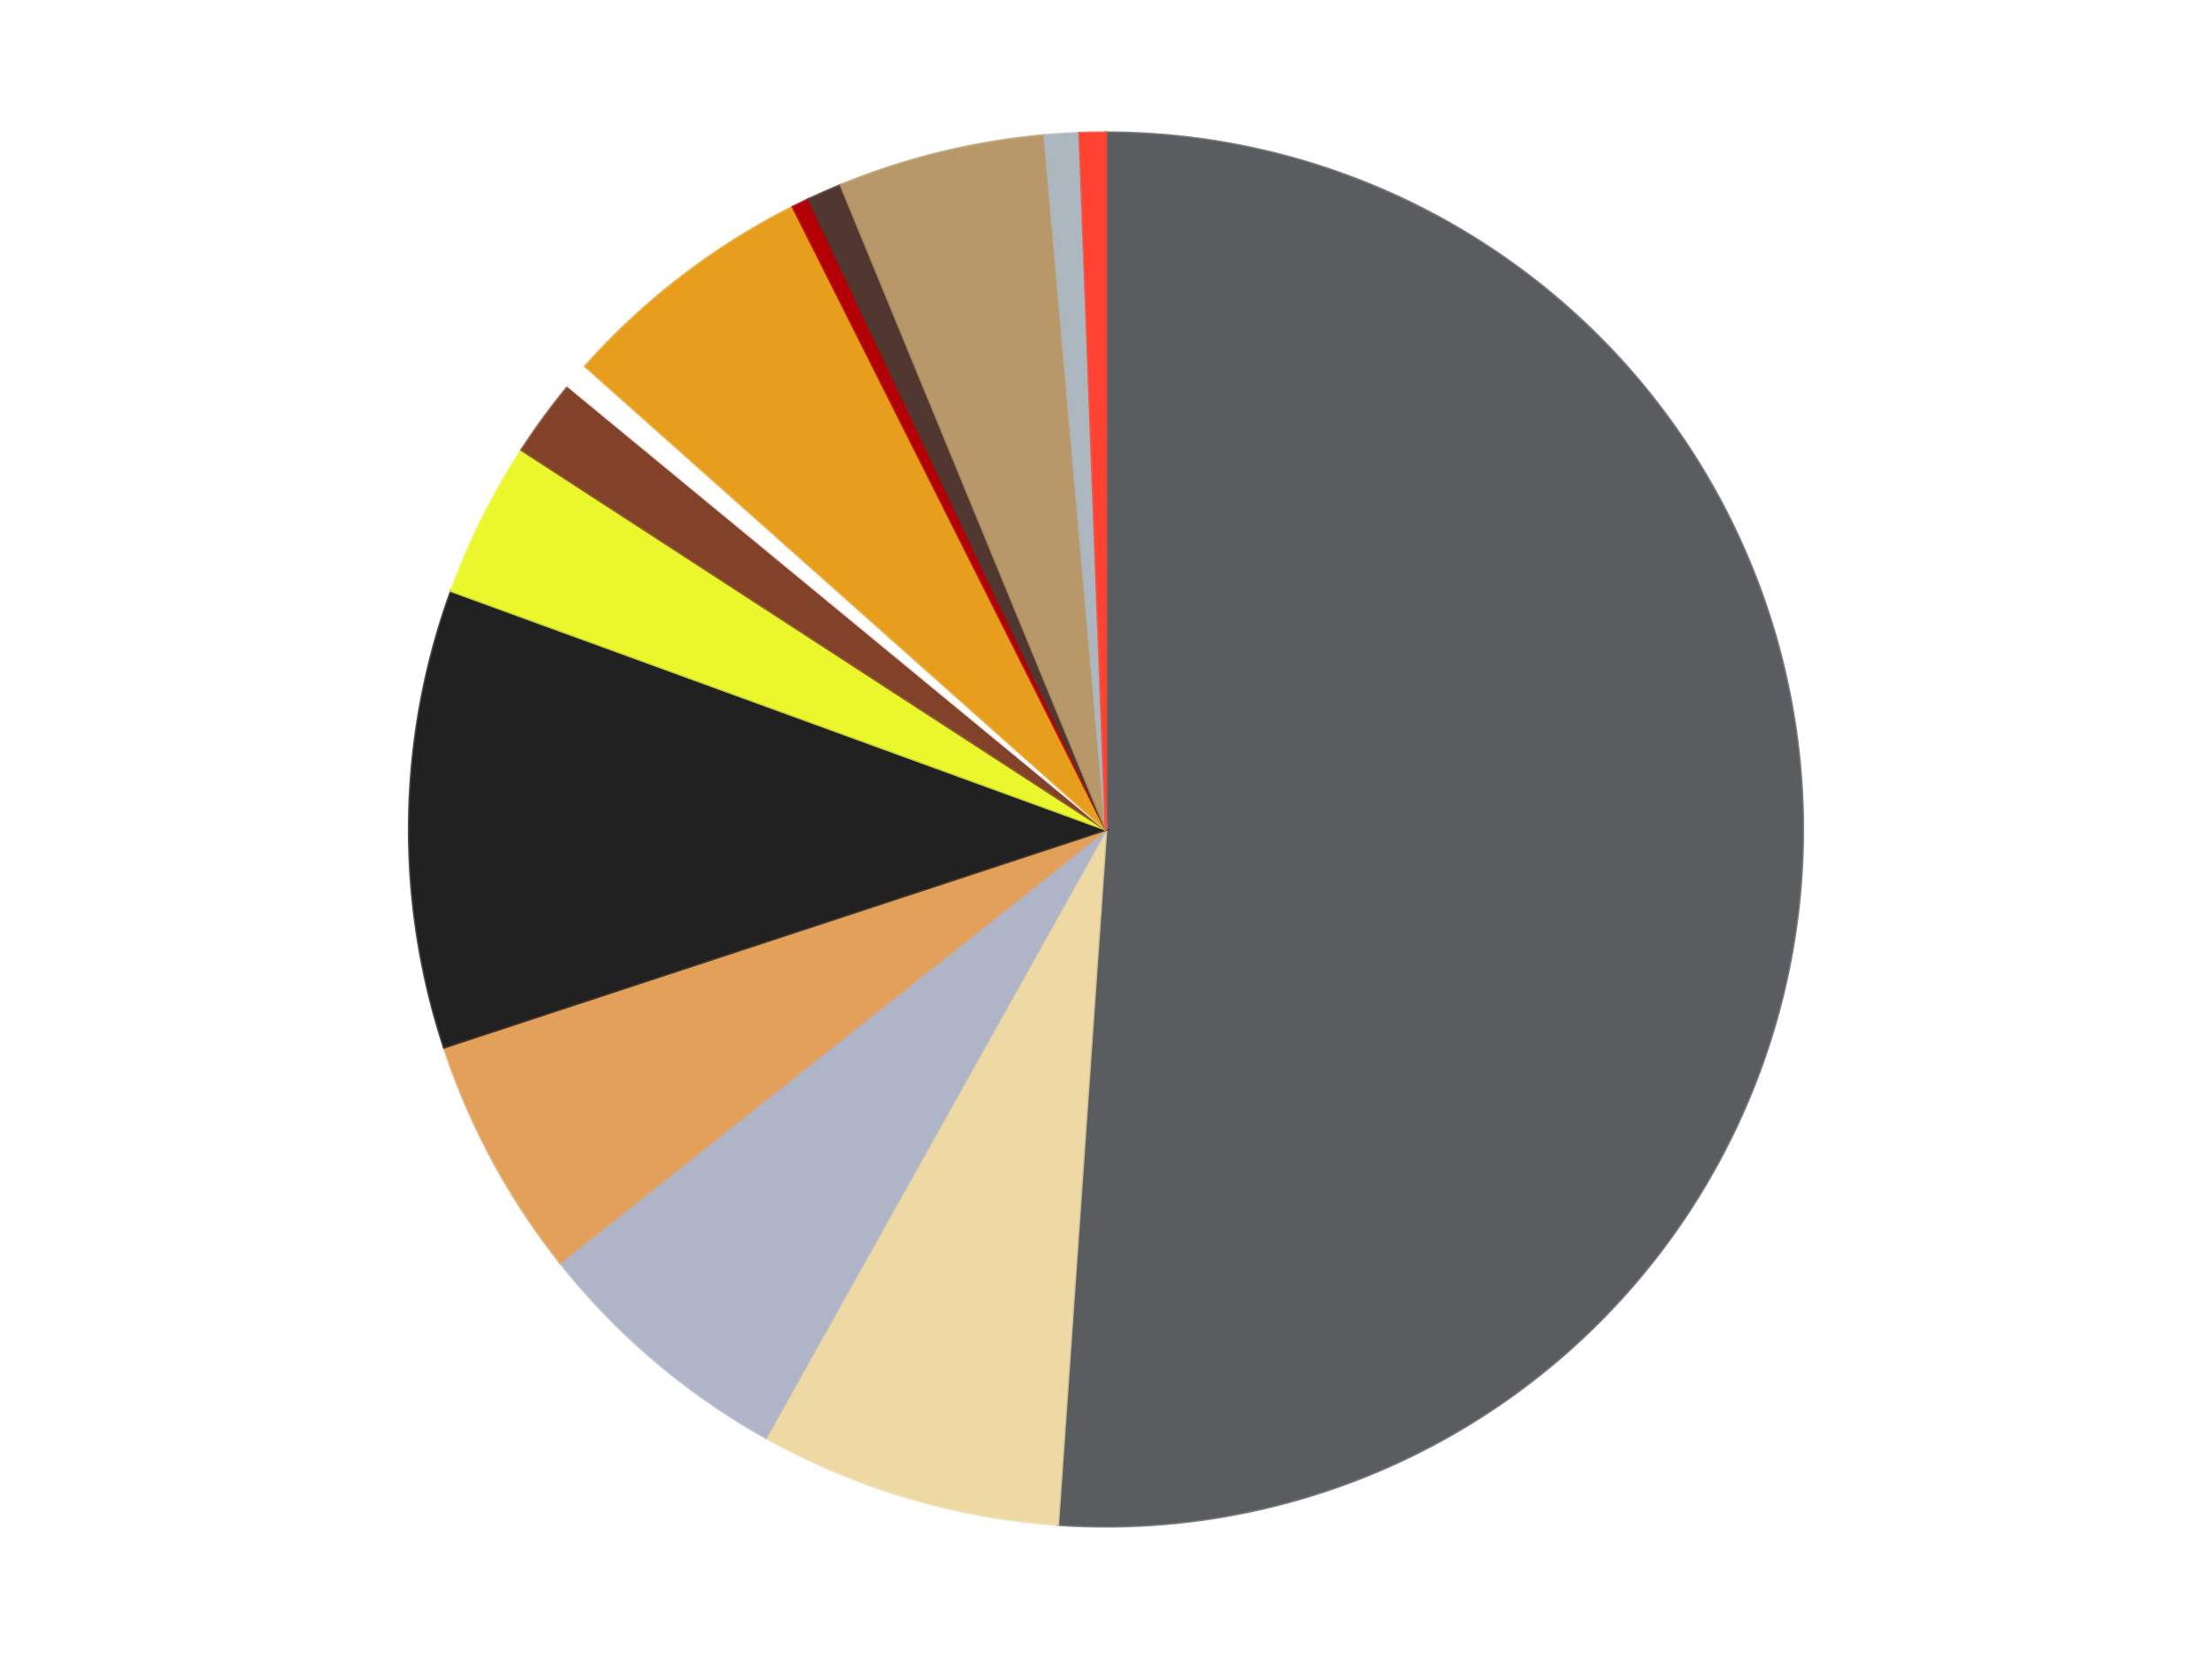 <?xml version='1.0' encoding='utf-8'?>
<svg xmlns="http://www.w3.org/2000/svg" xmlns:xlink="http://www.w3.org/1999/xlink" id="chart-a519d5c6-1aac-47a9-a879-b531f2c4fe43" class="pygal-chart" viewBox="0 0 800 600"><!--Generated with pygal 3.0.4 (lxml) ©Kozea 2012-2016 on 2024-07-03--><!--http://pygal.org--><!--http://github.com/Kozea/pygal--><defs><style type="text/css">#chart-a519d5c6-1aac-47a9-a879-b531f2c4fe43{-webkit-user-select:none;-webkit-font-smoothing:antialiased;font-family:Consolas,"Liberation Mono",Menlo,Courier,monospace}#chart-a519d5c6-1aac-47a9-a879-b531f2c4fe43 .title{font-family:Consolas,"Liberation Mono",Menlo,Courier,monospace;font-size:16px}#chart-a519d5c6-1aac-47a9-a879-b531f2c4fe43 .legends .legend text{font-family:Consolas,"Liberation Mono",Menlo,Courier,monospace;font-size:14px}#chart-a519d5c6-1aac-47a9-a879-b531f2c4fe43 .axis text{font-family:Consolas,"Liberation Mono",Menlo,Courier,monospace;font-size:10px}#chart-a519d5c6-1aac-47a9-a879-b531f2c4fe43 .axis text.major{font-family:Consolas,"Liberation Mono",Menlo,Courier,monospace;font-size:10px}#chart-a519d5c6-1aac-47a9-a879-b531f2c4fe43 .text-overlay text.value{font-family:Consolas,"Liberation Mono",Menlo,Courier,monospace;font-size:16px}#chart-a519d5c6-1aac-47a9-a879-b531f2c4fe43 .text-overlay text.label{font-family:Consolas,"Liberation Mono",Menlo,Courier,monospace;font-size:10px}#chart-a519d5c6-1aac-47a9-a879-b531f2c4fe43 .tooltip{font-family:Consolas,"Liberation Mono",Menlo,Courier,monospace;font-size:14px}#chart-a519d5c6-1aac-47a9-a879-b531f2c4fe43 text.no_data{font-family:Consolas,"Liberation Mono",Menlo,Courier,monospace;font-size:64px}
#chart-a519d5c6-1aac-47a9-a879-b531f2c4fe43{background-color:transparent}#chart-a519d5c6-1aac-47a9-a879-b531f2c4fe43 path,#chart-a519d5c6-1aac-47a9-a879-b531f2c4fe43 line,#chart-a519d5c6-1aac-47a9-a879-b531f2c4fe43 rect,#chart-a519d5c6-1aac-47a9-a879-b531f2c4fe43 circle{-webkit-transition:150ms;-moz-transition:150ms;transition:150ms}#chart-a519d5c6-1aac-47a9-a879-b531f2c4fe43 .graph &gt; .background{fill:transparent}#chart-a519d5c6-1aac-47a9-a879-b531f2c4fe43 .plot &gt; .background{fill:transparent}#chart-a519d5c6-1aac-47a9-a879-b531f2c4fe43 .graph{fill:rgba(0,0,0,.87)}#chart-a519d5c6-1aac-47a9-a879-b531f2c4fe43 text.no_data{fill:rgba(0,0,0,1)}#chart-a519d5c6-1aac-47a9-a879-b531f2c4fe43 .title{fill:rgba(0,0,0,1)}#chart-a519d5c6-1aac-47a9-a879-b531f2c4fe43 .legends .legend text{fill:rgba(0,0,0,.87)}#chart-a519d5c6-1aac-47a9-a879-b531f2c4fe43 .legends .legend:hover text{fill:rgba(0,0,0,1)}#chart-a519d5c6-1aac-47a9-a879-b531f2c4fe43 .axis .line{stroke:rgba(0,0,0,1)}#chart-a519d5c6-1aac-47a9-a879-b531f2c4fe43 .axis .guide.line{stroke:rgba(0,0,0,.54)}#chart-a519d5c6-1aac-47a9-a879-b531f2c4fe43 .axis .major.line{stroke:rgba(0,0,0,.87)}#chart-a519d5c6-1aac-47a9-a879-b531f2c4fe43 .axis text.major{fill:rgba(0,0,0,1)}#chart-a519d5c6-1aac-47a9-a879-b531f2c4fe43 .axis.y .guides:hover .guide.line,#chart-a519d5c6-1aac-47a9-a879-b531f2c4fe43 .line-graph .axis.x .guides:hover .guide.line,#chart-a519d5c6-1aac-47a9-a879-b531f2c4fe43 .stackedline-graph .axis.x .guides:hover .guide.line,#chart-a519d5c6-1aac-47a9-a879-b531f2c4fe43 .xy-graph .axis.x .guides:hover .guide.line{stroke:rgba(0,0,0,1)}#chart-a519d5c6-1aac-47a9-a879-b531f2c4fe43 .axis .guides:hover text{fill:rgba(0,0,0,1)}#chart-a519d5c6-1aac-47a9-a879-b531f2c4fe43 .reactive{fill-opacity:1.0;stroke-opacity:.8;stroke-width:1}#chart-a519d5c6-1aac-47a9-a879-b531f2c4fe43 .ci{stroke:rgba(0,0,0,.87)}#chart-a519d5c6-1aac-47a9-a879-b531f2c4fe43 .reactive.active,#chart-a519d5c6-1aac-47a9-a879-b531f2c4fe43 .active .reactive{fill-opacity:0.6;stroke-opacity:.9;stroke-width:4}#chart-a519d5c6-1aac-47a9-a879-b531f2c4fe43 .ci .reactive.active{stroke-width:1.5}#chart-a519d5c6-1aac-47a9-a879-b531f2c4fe43 .series text{fill:rgba(0,0,0,1)}#chart-a519d5c6-1aac-47a9-a879-b531f2c4fe43 .tooltip rect{fill:transparent;stroke:rgba(0,0,0,1);-webkit-transition:opacity 150ms;-moz-transition:opacity 150ms;transition:opacity 150ms}#chart-a519d5c6-1aac-47a9-a879-b531f2c4fe43 .tooltip .label{fill:rgba(0,0,0,.87)}#chart-a519d5c6-1aac-47a9-a879-b531f2c4fe43 .tooltip .label{fill:rgba(0,0,0,.87)}#chart-a519d5c6-1aac-47a9-a879-b531f2c4fe43 .tooltip .legend{font-size:.8em;fill:rgba(0,0,0,.54)}#chart-a519d5c6-1aac-47a9-a879-b531f2c4fe43 .tooltip .x_label{font-size:.6em;fill:rgba(0,0,0,1)}#chart-a519d5c6-1aac-47a9-a879-b531f2c4fe43 .tooltip .xlink{font-size:.5em;text-decoration:underline}#chart-a519d5c6-1aac-47a9-a879-b531f2c4fe43 .tooltip .value{font-size:1.5em}#chart-a519d5c6-1aac-47a9-a879-b531f2c4fe43 .bound{font-size:.5em}#chart-a519d5c6-1aac-47a9-a879-b531f2c4fe43 .max-value{font-size:.75em;fill:rgba(0,0,0,.54)}#chart-a519d5c6-1aac-47a9-a879-b531f2c4fe43 .map-element{fill:transparent;stroke:rgba(0,0,0,.54) !important}#chart-a519d5c6-1aac-47a9-a879-b531f2c4fe43 .map-element .reactive{fill-opacity:inherit;stroke-opacity:inherit}#chart-a519d5c6-1aac-47a9-a879-b531f2c4fe43 .color-0,#chart-a519d5c6-1aac-47a9-a879-b531f2c4fe43 .color-0 a:visited{stroke:#F44336;fill:#F44336}#chart-a519d5c6-1aac-47a9-a879-b531f2c4fe43 .color-1,#chart-a519d5c6-1aac-47a9-a879-b531f2c4fe43 .color-1 a:visited{stroke:#3F51B5;fill:#3F51B5}#chart-a519d5c6-1aac-47a9-a879-b531f2c4fe43 .color-2,#chart-a519d5c6-1aac-47a9-a879-b531f2c4fe43 .color-2 a:visited{stroke:#009688;fill:#009688}#chart-a519d5c6-1aac-47a9-a879-b531f2c4fe43 .color-3,#chart-a519d5c6-1aac-47a9-a879-b531f2c4fe43 .color-3 a:visited{stroke:#FFC107;fill:#FFC107}#chart-a519d5c6-1aac-47a9-a879-b531f2c4fe43 .color-4,#chart-a519d5c6-1aac-47a9-a879-b531f2c4fe43 .color-4 a:visited{stroke:#FF5722;fill:#FF5722}#chart-a519d5c6-1aac-47a9-a879-b531f2c4fe43 .color-5,#chart-a519d5c6-1aac-47a9-a879-b531f2c4fe43 .color-5 a:visited{stroke:#9C27B0;fill:#9C27B0}#chart-a519d5c6-1aac-47a9-a879-b531f2c4fe43 .color-6,#chart-a519d5c6-1aac-47a9-a879-b531f2c4fe43 .color-6 a:visited{stroke:#03A9F4;fill:#03A9F4}#chart-a519d5c6-1aac-47a9-a879-b531f2c4fe43 .color-7,#chart-a519d5c6-1aac-47a9-a879-b531f2c4fe43 .color-7 a:visited{stroke:#8BC34A;fill:#8BC34A}#chart-a519d5c6-1aac-47a9-a879-b531f2c4fe43 .color-8,#chart-a519d5c6-1aac-47a9-a879-b531f2c4fe43 .color-8 a:visited{stroke:#FF9800;fill:#FF9800}#chart-a519d5c6-1aac-47a9-a879-b531f2c4fe43 .color-9,#chart-a519d5c6-1aac-47a9-a879-b531f2c4fe43 .color-9 a:visited{stroke:#E91E63;fill:#E91E63}#chart-a519d5c6-1aac-47a9-a879-b531f2c4fe43 .color-10,#chart-a519d5c6-1aac-47a9-a879-b531f2c4fe43 .color-10 a:visited{stroke:#2196F3;fill:#2196F3}#chart-a519d5c6-1aac-47a9-a879-b531f2c4fe43 .color-11,#chart-a519d5c6-1aac-47a9-a879-b531f2c4fe43 .color-11 a:visited{stroke:#4CAF50;fill:#4CAF50}#chart-a519d5c6-1aac-47a9-a879-b531f2c4fe43 .color-12,#chart-a519d5c6-1aac-47a9-a879-b531f2c4fe43 .color-12 a:visited{stroke:#FFEB3B;fill:#FFEB3B}#chart-a519d5c6-1aac-47a9-a879-b531f2c4fe43 .color-13,#chart-a519d5c6-1aac-47a9-a879-b531f2c4fe43 .color-13 a:visited{stroke:#673AB7;fill:#673AB7}#chart-a519d5c6-1aac-47a9-a879-b531f2c4fe43 .text-overlay .color-0 text{fill:black}#chart-a519d5c6-1aac-47a9-a879-b531f2c4fe43 .text-overlay .color-1 text{fill:black}#chart-a519d5c6-1aac-47a9-a879-b531f2c4fe43 .text-overlay .color-2 text{fill:black}#chart-a519d5c6-1aac-47a9-a879-b531f2c4fe43 .text-overlay .color-3 text{fill:black}#chart-a519d5c6-1aac-47a9-a879-b531f2c4fe43 .text-overlay .color-4 text{fill:black}#chart-a519d5c6-1aac-47a9-a879-b531f2c4fe43 .text-overlay .color-5 text{fill:black}#chart-a519d5c6-1aac-47a9-a879-b531f2c4fe43 .text-overlay .color-6 text{fill:black}#chart-a519d5c6-1aac-47a9-a879-b531f2c4fe43 .text-overlay .color-7 text{fill:black}#chart-a519d5c6-1aac-47a9-a879-b531f2c4fe43 .text-overlay .color-8 text{fill:black}#chart-a519d5c6-1aac-47a9-a879-b531f2c4fe43 .text-overlay .color-9 text{fill:black}#chart-a519d5c6-1aac-47a9-a879-b531f2c4fe43 .text-overlay .color-10 text{fill:black}#chart-a519d5c6-1aac-47a9-a879-b531f2c4fe43 .text-overlay .color-11 text{fill:black}#chart-a519d5c6-1aac-47a9-a879-b531f2c4fe43 .text-overlay .color-12 text{fill:black}#chart-a519d5c6-1aac-47a9-a879-b531f2c4fe43 .text-overlay .color-13 text{fill:black}
#chart-a519d5c6-1aac-47a9-a879-b531f2c4fe43 text.no_data{text-anchor:middle}#chart-a519d5c6-1aac-47a9-a879-b531f2c4fe43 .guide.line{fill:none}#chart-a519d5c6-1aac-47a9-a879-b531f2c4fe43 .centered{text-anchor:middle}#chart-a519d5c6-1aac-47a9-a879-b531f2c4fe43 .title{text-anchor:middle}#chart-a519d5c6-1aac-47a9-a879-b531f2c4fe43 .legends .legend text{fill-opacity:1}#chart-a519d5c6-1aac-47a9-a879-b531f2c4fe43 .axis.x text{text-anchor:middle}#chart-a519d5c6-1aac-47a9-a879-b531f2c4fe43 .axis.x:not(.web) text[transform]{text-anchor:start}#chart-a519d5c6-1aac-47a9-a879-b531f2c4fe43 .axis.x:not(.web) text[transform].backwards{text-anchor:end}#chart-a519d5c6-1aac-47a9-a879-b531f2c4fe43 .axis.y text{text-anchor:end}#chart-a519d5c6-1aac-47a9-a879-b531f2c4fe43 .axis.y text[transform].backwards{text-anchor:start}#chart-a519d5c6-1aac-47a9-a879-b531f2c4fe43 .axis.y2 text{text-anchor:start}#chart-a519d5c6-1aac-47a9-a879-b531f2c4fe43 .axis.y2 text[transform].backwards{text-anchor:end}#chart-a519d5c6-1aac-47a9-a879-b531f2c4fe43 .axis .guide.line{stroke-dasharray:4,4;stroke:black}#chart-a519d5c6-1aac-47a9-a879-b531f2c4fe43 .axis .major.guide.line{stroke-dasharray:6,6;stroke:black}#chart-a519d5c6-1aac-47a9-a879-b531f2c4fe43 .horizontal .axis.y .guide.line,#chart-a519d5c6-1aac-47a9-a879-b531f2c4fe43 .horizontal .axis.y2 .guide.line,#chart-a519d5c6-1aac-47a9-a879-b531f2c4fe43 .vertical .axis.x .guide.line{opacity:0}#chart-a519d5c6-1aac-47a9-a879-b531f2c4fe43 .horizontal .axis.always_show .guide.line,#chart-a519d5c6-1aac-47a9-a879-b531f2c4fe43 .vertical .axis.always_show .guide.line{opacity:1 !important}#chart-a519d5c6-1aac-47a9-a879-b531f2c4fe43 .axis.y .guides:hover .guide.line,#chart-a519d5c6-1aac-47a9-a879-b531f2c4fe43 .axis.y2 .guides:hover .guide.line,#chart-a519d5c6-1aac-47a9-a879-b531f2c4fe43 .axis.x .guides:hover .guide.line{opacity:1}#chart-a519d5c6-1aac-47a9-a879-b531f2c4fe43 .axis .guides:hover text{opacity:1}#chart-a519d5c6-1aac-47a9-a879-b531f2c4fe43 .nofill{fill:none}#chart-a519d5c6-1aac-47a9-a879-b531f2c4fe43 .subtle-fill{fill-opacity:.2}#chart-a519d5c6-1aac-47a9-a879-b531f2c4fe43 .dot{stroke-width:1px;fill-opacity:1;stroke-opacity:1}#chart-a519d5c6-1aac-47a9-a879-b531f2c4fe43 .dot.active{stroke-width:5px}#chart-a519d5c6-1aac-47a9-a879-b531f2c4fe43 .dot.negative{fill:transparent}#chart-a519d5c6-1aac-47a9-a879-b531f2c4fe43 text,#chart-a519d5c6-1aac-47a9-a879-b531f2c4fe43 tspan{stroke:none !important}#chart-a519d5c6-1aac-47a9-a879-b531f2c4fe43 .series text.active{opacity:1}#chart-a519d5c6-1aac-47a9-a879-b531f2c4fe43 .tooltip rect{fill-opacity:.95;stroke-width:.5}#chart-a519d5c6-1aac-47a9-a879-b531f2c4fe43 .tooltip text{fill-opacity:1}#chart-a519d5c6-1aac-47a9-a879-b531f2c4fe43 .showable{visibility:hidden}#chart-a519d5c6-1aac-47a9-a879-b531f2c4fe43 .showable.shown{visibility:visible}#chart-a519d5c6-1aac-47a9-a879-b531f2c4fe43 .gauge-background{fill:rgba(229,229,229,1);stroke:none}#chart-a519d5c6-1aac-47a9-a879-b531f2c4fe43 .bg-lines{stroke:transparent;stroke-width:2px}</style><script type="text/javascript">window.pygal = window.pygal || {};window.pygal.config = window.pygal.config || {};window.pygal.config['a519d5c6-1aac-47a9-a879-b531f2c4fe43'] = {"allow_interruptions": false, "box_mode": "extremes", "classes": ["pygal-chart"], "css": ["file://style.css", "file://graph.css"], "defs": [], "disable_xml_declaration": false, "dots_size": 2.5, "dynamic_print_values": false, "explicit_size": false, "fill": false, "force_uri_protocol": "https", "formatter": null, "half_pie": false, "height": 600, "include_x_axis": false, "inner_radius": 0, "interpolate": null, "interpolation_parameters": {}, "interpolation_precision": 250, "inverse_y_axis": false, "js": ["//kozea.github.io/pygal.js/2.0.x/pygal-tooltips.min.js"], "legend_at_bottom": false, "legend_at_bottom_columns": null, "legend_box_size": 12, "logarithmic": false, "margin": 20, "margin_bottom": null, "margin_left": null, "margin_right": null, "margin_top": null, "max_scale": 16, "min_scale": 4, "missing_value_fill_truncation": "x", "no_data_text": "No data", "no_prefix": false, "order_min": null, "pretty_print": false, "print_labels": false, "print_values": false, "print_values_position": "center", "print_zeroes": true, "range": null, "rounded_bars": null, "secondary_range": null, "show_dots": true, "show_legend": false, "show_minor_x_labels": true, "show_minor_y_labels": true, "show_only_major_dots": false, "show_x_guides": false, "show_x_labels": true, "show_y_guides": true, "show_y_labels": true, "spacing": 10, "stack_from_top": false, "strict": false, "stroke": true, "stroke_style": null, "style": {"background": "transparent", "ci_colors": [], "colors": ["#F44336", "#3F51B5", "#009688", "#FFC107", "#FF5722", "#9C27B0", "#03A9F4", "#8BC34A", "#FF9800", "#E91E63", "#2196F3", "#4CAF50", "#FFEB3B", "#673AB7", "#00BCD4", "#CDDC39", "#9E9E9E", "#607D8B"], "dot_opacity": "1", "font_family": "Consolas, \"Liberation Mono\", Menlo, Courier, monospace", "foreground": "rgba(0, 0, 0, .87)", "foreground_strong": "rgba(0, 0, 0, 1)", "foreground_subtle": "rgba(0, 0, 0, .54)", "guide_stroke_color": "black", "guide_stroke_dasharray": "4,4", "label_font_family": "Consolas, \"Liberation Mono\", Menlo, Courier, monospace", "label_font_size": 10, "legend_font_family": "Consolas, \"Liberation Mono\", Menlo, Courier, monospace", "legend_font_size": 14, "major_guide_stroke_color": "black", "major_guide_stroke_dasharray": "6,6", "major_label_font_family": "Consolas, \"Liberation Mono\", Menlo, Courier, monospace", "major_label_font_size": 10, "no_data_font_family": "Consolas, \"Liberation Mono\", Menlo, Courier, monospace", "no_data_font_size": 64, "opacity": "1.0", "opacity_hover": "0.6", "plot_background": "transparent", "stroke_opacity": ".8", "stroke_opacity_hover": ".9", "stroke_width": "1", "stroke_width_hover": "4", "title_font_family": "Consolas, \"Liberation Mono\", Menlo, Courier, monospace", "title_font_size": 16, "tooltip_font_family": "Consolas, \"Liberation Mono\", Menlo, Courier, monospace", "tooltip_font_size": 14, "transition": "150ms", "value_background": "rgba(229, 229, 229, 1)", "value_colors": [], "value_font_family": "Consolas, \"Liberation Mono\", Menlo, Courier, monospace", "value_font_size": 16, "value_label_font_family": "Consolas, \"Liberation Mono\", Menlo, Courier, monospace", "value_label_font_size": 10}, "title": null, "tooltip_border_radius": 0, "tooltip_fancy_mode": true, "truncate_label": null, "truncate_legend": null, "width": 800, "x_label_rotation": 0, "x_labels": null, "x_labels_major": null, "x_labels_major_count": null, "x_labels_major_every": null, "x_title": null, "xrange": null, "y_label_rotation": 0, "y_labels": null, "y_labels_major": null, "y_labels_major_count": null, "y_labels_major_every": null, "y_title": null, "zero": 0, "legends": ["Dark Bluish Gray", "Tan", "Light Bluish Gray", "Medium Nougat", "Black", "Trans-Yellow", "Reddish Brown", "White", "Pearl Gold", "Red", "Dark Brown", "Dark Tan", "Pearl Light Gray", "Trans-Neon Orange"]}</script><script type="text/javascript" xlink:href="https://kozea.github.io/pygal.js/2.0.x/pygal-tooltips.min.js"/></defs><title>Pygal</title><g class="graph pie-graph vertical"><rect x="0" y="0" width="800" height="600" class="background"/><g transform="translate(20, 20)" class="plot"><rect x="0" y="0" width="760" height="560" class="background"/><g class="series serie-0 color-0"><g class="slices"><g class="slice" style="fill: #595D60; stroke: #595D60"><path d="M380 28 A252 252 0 1 1 362.562 531.396 L380 280 A0 0 0 1 0 380 280 z" class="slice reactive tooltip-trigger"/><desc class="value">255</desc><desc class="x centered">505.92446970369974</desc><desc class="y centered">284.3621015396253</desc></g></g></g><g class="series serie-1 color-1"><g class="slices"><g class="slice" style="fill: #EED9A4; stroke: #EED9A4"><path d="M362.562 531.396 A252 252 0 0 1 256.989 499.937 L380 280 A0 0 0 0 0 380 280 z" class="slice reactive tooltip-trigger"/><desc class="value">35</desc><desc class="x centered">344.0176254179861</desc><desc class="y centered">400.7529242686886</desc></g></g></g><g class="series serie-2 color-2"><g class="slices"><g class="slice" style="fill: #AFB5C7; stroke: #AFB5C7"><path d="M256.989 499.937 A252 252 0 0 1 182.555 436.587 L380 280 A0 0 0 0 0 380 280 z" class="slice reactive tooltip-trigger"/><desc class="value">31</desc><desc class="x centered">298.33555002096637</desc><desc class="y centered">375.95268422312074</desc></g></g></g><g class="series serie-3 color-3"><g class="slices"><g class="slice" style="fill: #E3A05B; stroke: #E3A05B"><path d="M182.555 436.587 A252 252 0 0 1 140.63 358.777 L380 280 A0 0 0 0 0 380 280 z" class="slice reactive tooltip-trigger"/><desc class="value">28</desc><desc class="x centered">269.0771995507413</desc><desc class="y centered">339.7673183311242</desc></g></g></g><g class="series serie-4 color-4"><g class="slices"><g class="slice" style="fill: #212121; stroke: #212121"><path d="M140.63 358.777 A252 252 0 0 1 143.228 193.728 L380 280 A0 0 0 0 0 380 280 z" class="slice reactive tooltip-trigger"/><desc class="value">53</desc><desc class="x centered">254.0156066702829</desc><desc class="y centered">278.01691216958704</desc></g></g></g><g class="series serie-5 color-5"><g class="slices"><g class="slice" style="fill: #EBF72D; stroke: #EBF72D"><path d="M143.228 193.728 A252 252 0 0 1 168.669 142.729 L380 280 A0 0 0 0 0 380 280 z" class="slice reactive tooltip-trigger"/><desc class="value">18</desc><desc class="x centered">267.25105503868156</desc><desc class="y centered">223.7534409042688</desc></g></g></g><g class="series serie-6 color-6"><g class="slices"><g class="slice" style="fill: #82422A; stroke: #82422A"><path d="M168.669 142.729 A252 252 0 0 1 185.548 119.712 L380 280 A0 0 0 0 0 380 280 z" class="slice reactive tooltip-trigger"/><desc class="value">9</desc><desc class="x centered">278.3912373688132</desc><desc class="y centered">205.4905418315289</desc></g></g></g><g class="series serie-7 color-7"><g class="slices"><g class="slice" style="fill: #FFFFFF; stroke: #FFFFFF"><path d="M185.548 119.712 A252 252 0 0 1 191.74 112.482 L380 280 A0 0 0 0 0 380 280 z" class="slice reactive tooltip-trigger"/><desc class="value">3</desc><desc class="x centered">284.304861336439</desc><desc class="y centered">198.03390678968637</desc></g></g></g><g class="series serie-8 color-8"><g class="slices"><g class="slice" style="fill: #E79E1D; stroke: #E79E1D"><path d="M191.74 112.482 A252 252 0 0 1 266.798 54.857 L380 280 A0 0 0 0 0 380 280 z" class="slice reactive tooltip-trigger"/><desc class="value">30</desc><desc class="x centered">303.26984001243835</desc><desc class="y centered">180.0576038496015</desc></g></g></g><g class="series serie-9 color-9"><g class="slices"><g class="slice" style="fill: #B30006; stroke: #B30006"><path d="M266.798 54.857 A252 252 0 0 1 272.503 52.078 L380 280 A0 0 0 0 0 380 280 z" class="slice reactive tooltip-trigger"/><desc class="value">2</desc><desc class="x centered">324.82069647064867</desc><desc class="y centered">166.72491685275304</desc></g></g></g><g class="series serie-10 color-10"><g class="slices"><g class="slice" style="fill: #50372F; stroke: #50372F"><path d="M272.503 52.078 A252 252 0 0 1 284.114 46.955 L380 280 A0 0 0 0 0 380 280 z" class="slice reactive tooltip-trigger"/><desc class="value">4</desc><desc class="x centered">329.1379704928862</desc><desc class="y centered">164.72184094800315</desc></g></g></g><g class="series serie-11 color-11"><g class="slices"><g class="slice" style="fill: #B89869; stroke: #B89869"><path d="M284.114 46.955 A252 252 0 0 1 357.817 28.978 L380 280 A0 0 0 0 0 380 280 z" class="slice reactive tooltip-trigger"/><desc class="value">24</desc><desc class="x centered">350.142551705412</desc><desc class="y centered">157.588673802887</desc></g></g></g><g class="series serie-12 color-12"><g class="slices"><g class="slice" style="fill: #ACB7C0; stroke: #ACB7C0"><path d="M357.817 28.978 A252 252 0 0 1 370.483 28.18 L380 280 A0 0 0 0 0 380 280 z" class="slice reactive tooltip-trigger"/><desc class="value">4</desc><desc class="x centered">372.07256055103625</desc><desc class="y centered">154.24962940896353</desc></g></g></g><g class="series serie-13 color-13"><g class="slices"><g class="slice" style="fill: #FF4231; stroke: #FF4231"><path d="M370.483 28.18 A252 252 0 0 1 380 28 L380 280 A0 0 0 0 0 380 280 z" class="slice reactive tooltip-trigger"/><desc class="value">3</desc><desc class="x centered">377.6203378357801</desc><desc class="y centered">154.02247340106976</desc></g></g></g></g><g class="titles"/><g transform="translate(20, 20)" class="plot overlay"><g class="series serie-0 color-0"/><g class="series serie-1 color-1"/><g class="series serie-2 color-2"/><g class="series serie-3 color-3"/><g class="series serie-4 color-4"/><g class="series serie-5 color-5"/><g class="series serie-6 color-6"/><g class="series serie-7 color-7"/><g class="series serie-8 color-8"/><g class="series serie-9 color-9"/><g class="series serie-10 color-10"/><g class="series serie-11 color-11"/><g class="series serie-12 color-12"/><g class="series serie-13 color-13"/></g><g transform="translate(20, 20)" class="plot text-overlay"><g class="series serie-0 color-0"/><g class="series serie-1 color-1"/><g class="series serie-2 color-2"/><g class="series serie-3 color-3"/><g class="series serie-4 color-4"/><g class="series serie-5 color-5"/><g class="series serie-6 color-6"/><g class="series serie-7 color-7"/><g class="series serie-8 color-8"/><g class="series serie-9 color-9"/><g class="series serie-10 color-10"/><g class="series serie-11 color-11"/><g class="series serie-12 color-12"/><g class="series serie-13 color-13"/></g><g transform="translate(20, 20)" class="plot tooltip-overlay"><g transform="translate(0 0)" style="opacity: 0" class="tooltip"><rect rx="0" ry="0" width="0" height="0" class="tooltip-box"/><g class="text"/></g></g></g></svg>